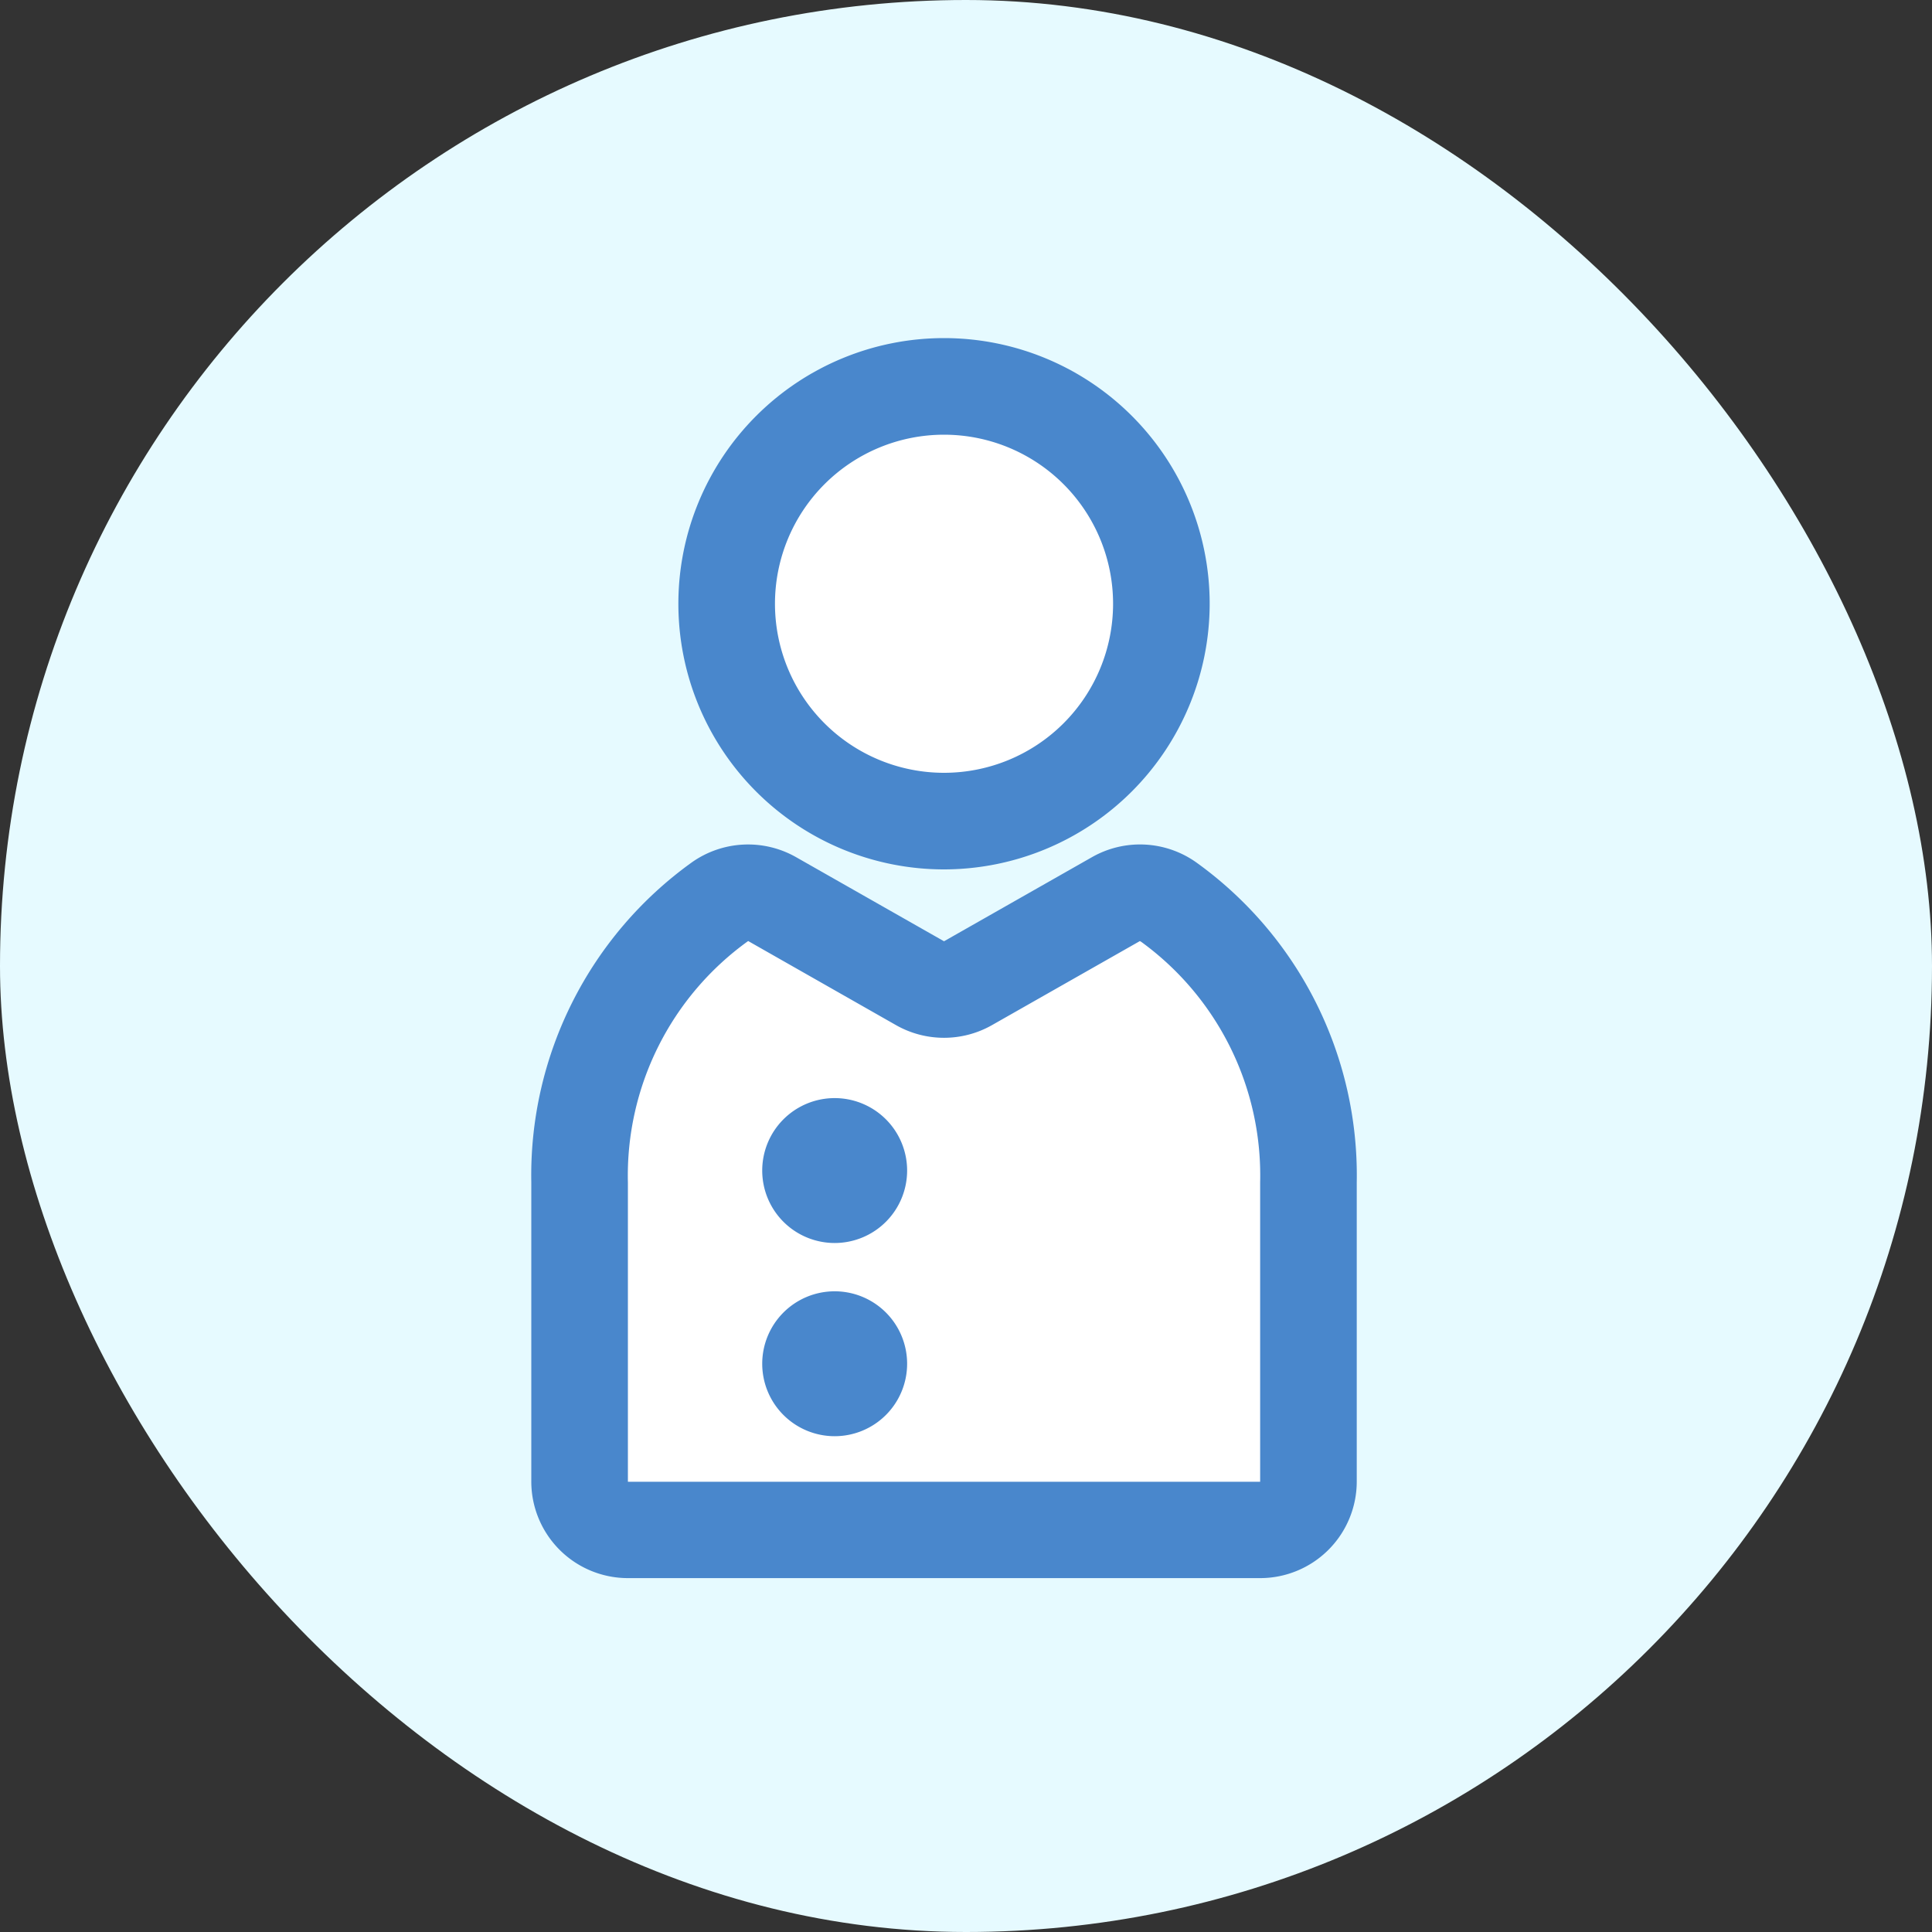 <svg xmlns="http://www.w3.org/2000/svg" xmlns:xlink="http://www.w3.org/1999/xlink" width="40" height="40" viewBox="0 0 40 40"><rect x="0" y="0" width="40" height="40" fill="#333333" stroke="none"/><defs><clipPath id="a"><rect width="17.089" height="25.673" transform="translate(0 0)" fill="none"/></clipPath></defs><g transform="translate(-166.797 -0.941)"><rect width="40" height="40" rx="20" transform="translate(166.797 0.941)" fill="#e6faff"/><g transform="translate(177.797 7.941)"><g clip-path="url(#a)"><path d="M8.545,1a4.5,4.5,0,1,1-4.5,4.5A4.5,4.5,0,0,1,8.545,1" fill="#fff"/><path d="M8.545,11a5.5,5.5,0,1,1,5.5-5.5,5.506,5.506,0,0,1-5.5,5.5m0-9a3.5,3.5,0,1,0,3.5,3.5A3.5,3.5,0,0,0,8.545,2" fill="#4987cc"/><path d="M12.1,11.614,9.038,13.357a1,1,0,0,1-.988,0L4.984,11.614a1.026,1.026,0,0,0-1.09.061A7.008,7.008,0,0,0,1,17.477v6.2a1,1,0,0,0,1,1H15.089a1,1,0,0,0,1-1v-6.2a7.011,7.011,0,0,0-2.894-5.8,1.026,1.026,0,0,0-1.09-.061" fill="#fff"/><path d="M15.09,25.673H2a2,2,0,0,1-2-2V17.478a7.975,7.975,0,0,1,3.327-6.626,2.014,2.014,0,0,1,2.152-.107l3.066,1.743,3.066-1.743.495.869-.495-.869a2.012,2.012,0,0,1,2.152.107,7.975,7.975,0,0,1,3.327,6.626v6.195a2,2,0,0,1-2,2M4.49,12.483a5.979,5.979,0,0,0-2.49,5v6.195H15.09V17.478A5.977,5.977,0,0,0,12.628,12.5l-.028-.016L9.533,14.227a2.012,2.012,0,0,1-1.977,0Z" fill="#4987cc"/><path d="M6.281,18.735a1.5,1.5,0,1,0-1.5-1.5,1.5,1.5,0,0,0,1.5,1.5" fill="#4987cc"/><path d="M6.281,22.735a1.5,1.5,0,1,0-1.5-1.5,1.5,1.5,0,0,0,1.5,1.5" fill="#4987cc"/></g></g></g></svg>